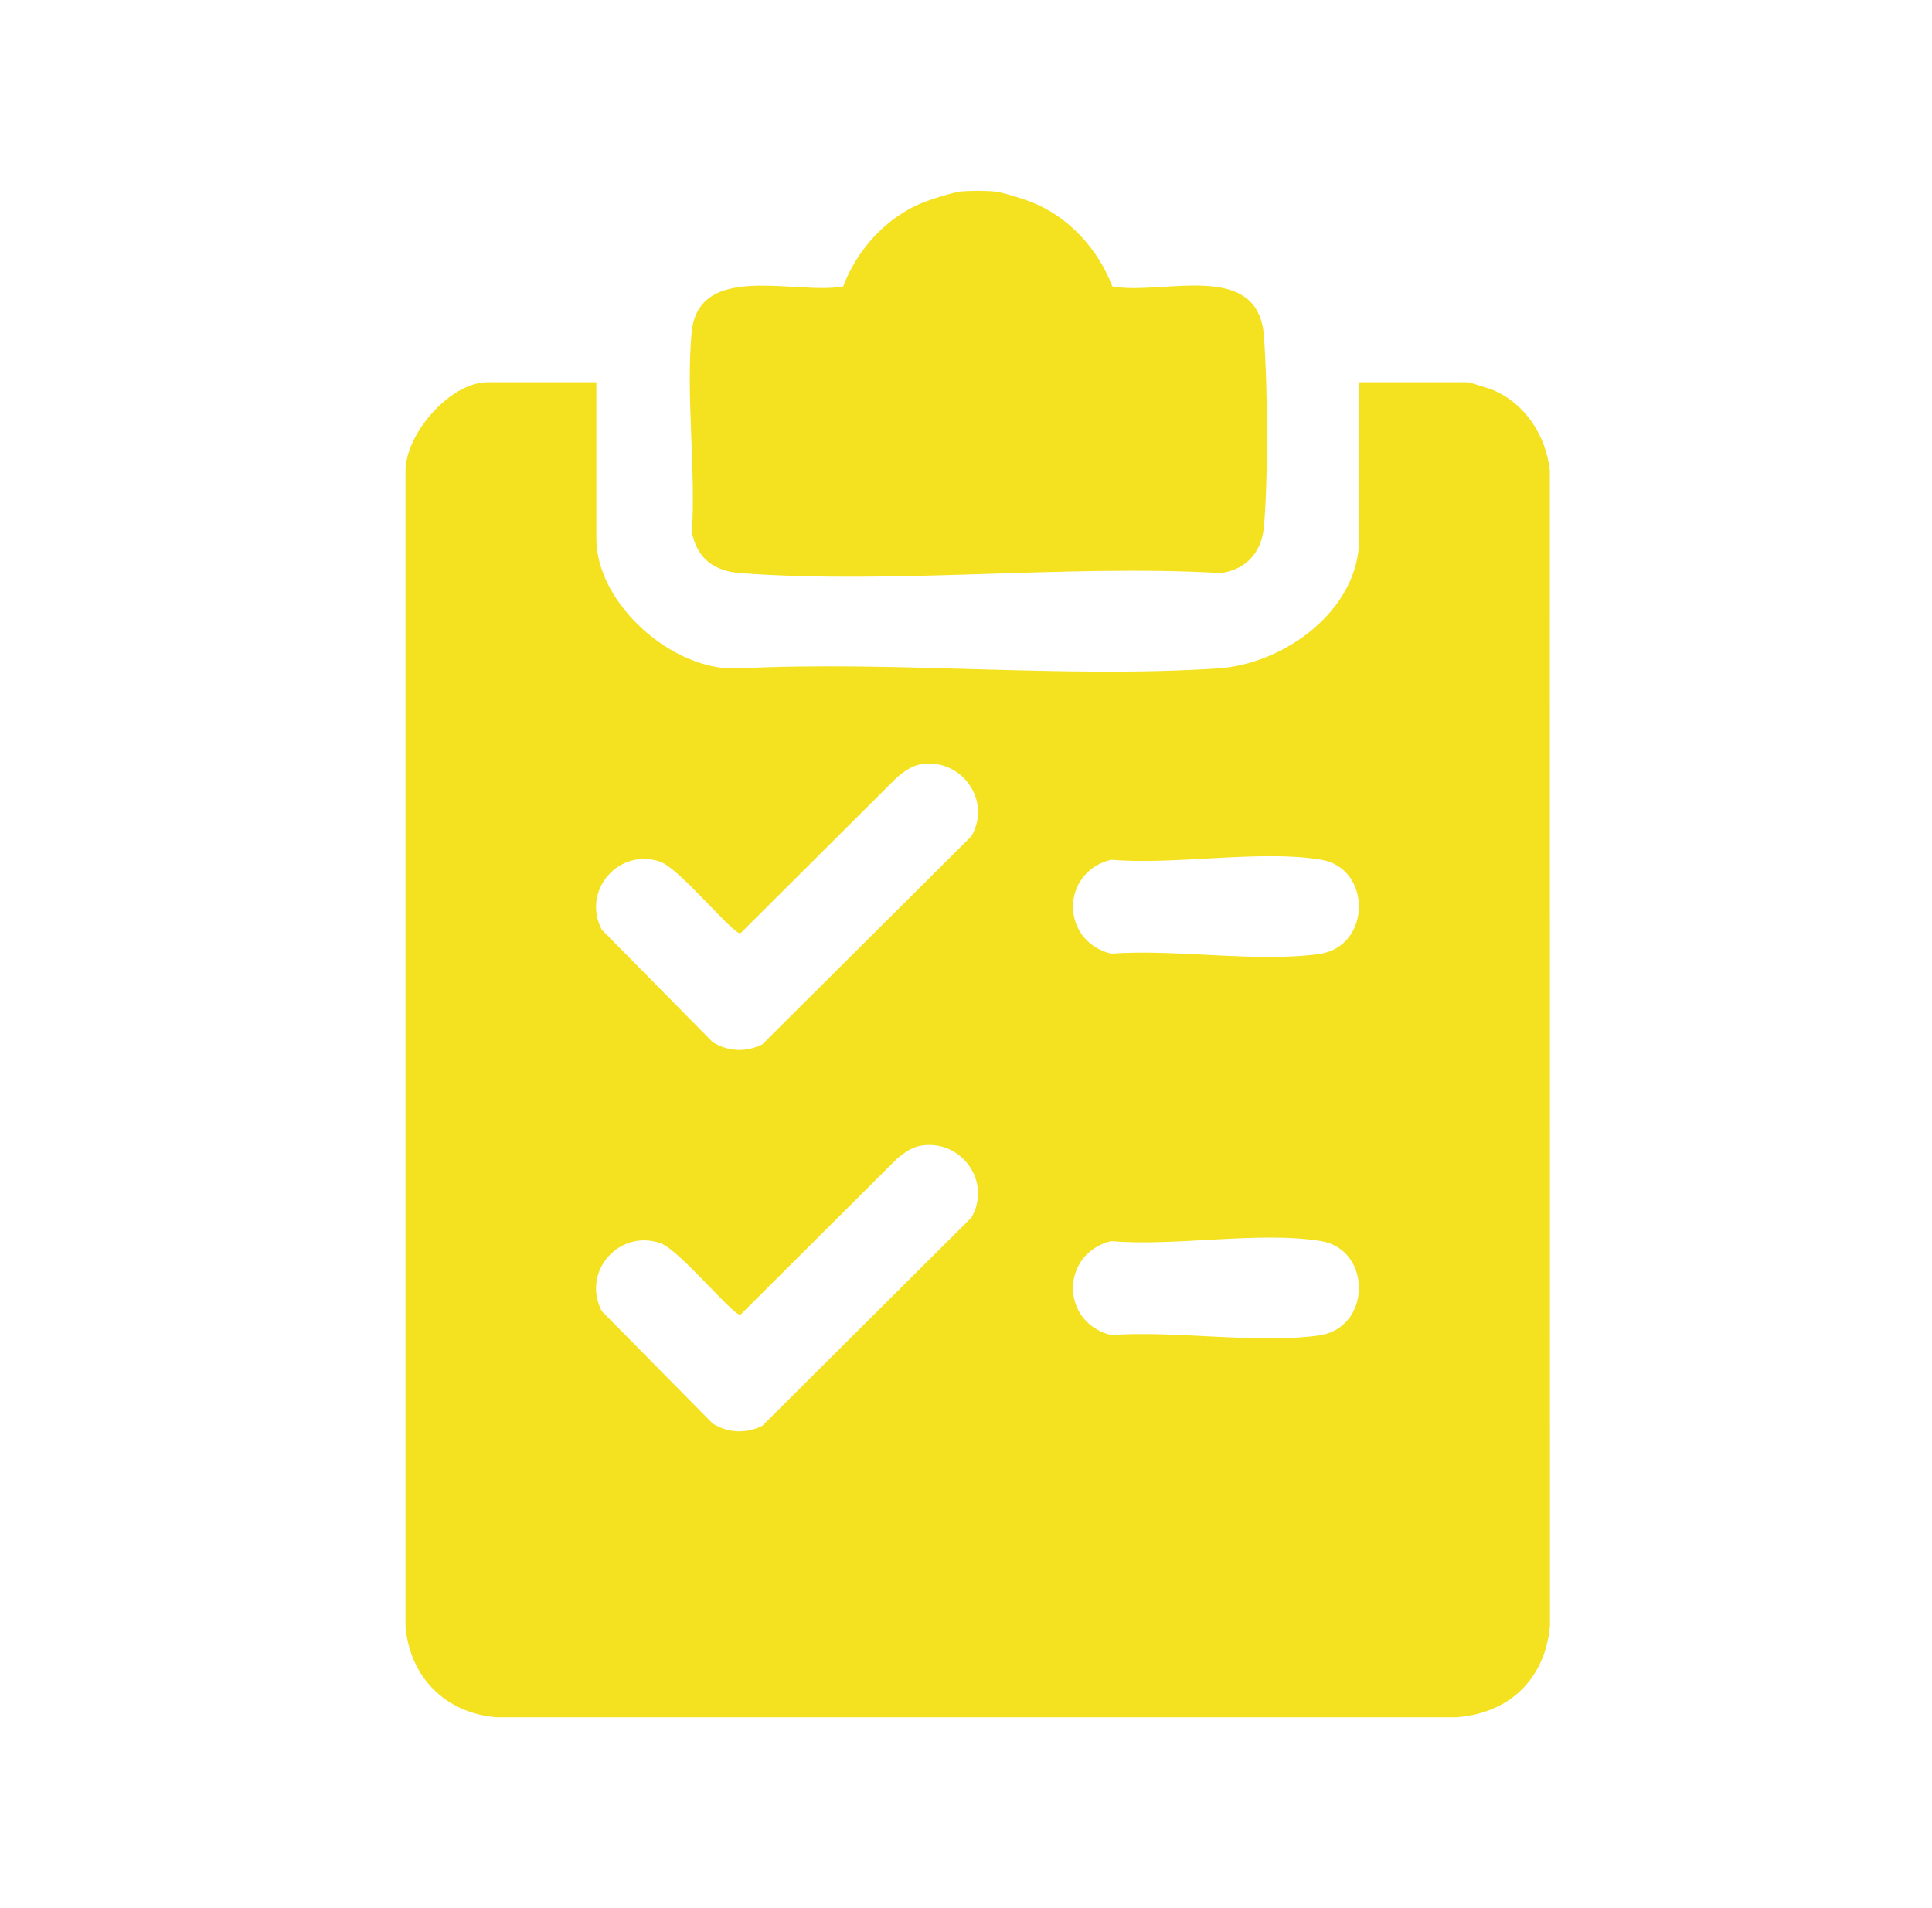 <svg width="81" height="80" viewBox="0 0 81 80" fill="none" xmlns="http://www.w3.org/2000/svg">
<path d="M41.743 8.032C42.059 8.072 42.911 8.342 43.24 8.471C44.802 9.081 46.051 10.453 46.635 12.01C48.764 12.391 52.752 10.866 52.991 14.086C53.149 16.207 53.176 19.992 52.991 22.092C52.897 23.155 52.239 23.892 51.175 24.024C44.625 23.656 37.544 24.512 31.056 24.029C29.953 23.946 29.238 23.442 29.011 22.326C29.171 19.63 28.76 16.621 28.994 13.962C29.261 10.937 33.338 12.37 35.35 12.011C35.934 10.454 37.183 9.082 38.745 8.472C39.074 8.343 39.927 8.073 40.242 8.033C40.592 7.989 41.393 7.989 41.742 8.033L41.743 8.032Z" fill="#F4E11F"/>
<path d="M25.002 16.026V22.585C25.002 25.313 28.208 28.148 30.931 28.025C37.52 27.69 44.516 28.451 51.056 28.025C53.839 27.844 56.984 25.586 56.984 22.585V16.026H61.544C61.599 16.026 62.465 16.299 62.592 16.352C63.96 16.928 64.81 18.268 64.978 19.713L64.983 68.188C64.765 70.415 63.277 71.837 61.048 72H20.812C18.675 71.819 17.183 70.323 17.001 68.188V19.832C16.941 18.234 18.864 16.026 20.441 16.026H25.001H25.002ZM38.586 32.047C38.224 32.112 37.898 32.351 37.619 32.579L31.044 39.131C30.742 39.185 28.497 36.419 27.695 36.135C25.964 35.523 24.372 37.322 25.228 38.977L29.88 43.693C30.528 44.095 31.28 44.126 31.961 43.787L40.724 35.061C41.603 33.562 40.295 31.742 38.585 32.048L38.586 32.047ZM46.582 36.045C44.454 36.574 44.454 39.455 46.582 39.983C49.282 39.784 52.667 40.359 55.287 40.002C57.512 39.699 57.522 36.403 55.393 36.045C52.84 35.616 49.246 36.279 46.584 36.045H46.582ZM38.586 48.038C38.224 48.103 37.898 48.342 37.619 48.57L31.044 55.122C30.742 55.175 28.497 52.41 27.695 52.126C25.964 51.514 24.372 53.313 25.228 54.968L29.88 59.684C30.528 60.086 31.28 60.117 31.961 59.778L40.724 51.052C41.603 49.553 40.295 47.733 38.585 48.039L38.586 48.038ZM46.582 52.036C44.454 52.564 44.454 55.446 46.582 55.974C49.282 55.775 52.667 56.35 55.287 55.993C57.512 55.69 57.522 52.394 55.393 52.036C52.84 51.607 49.246 52.27 46.584 52.036H46.582Z" fill="#F4E11F"/>
</svg>
